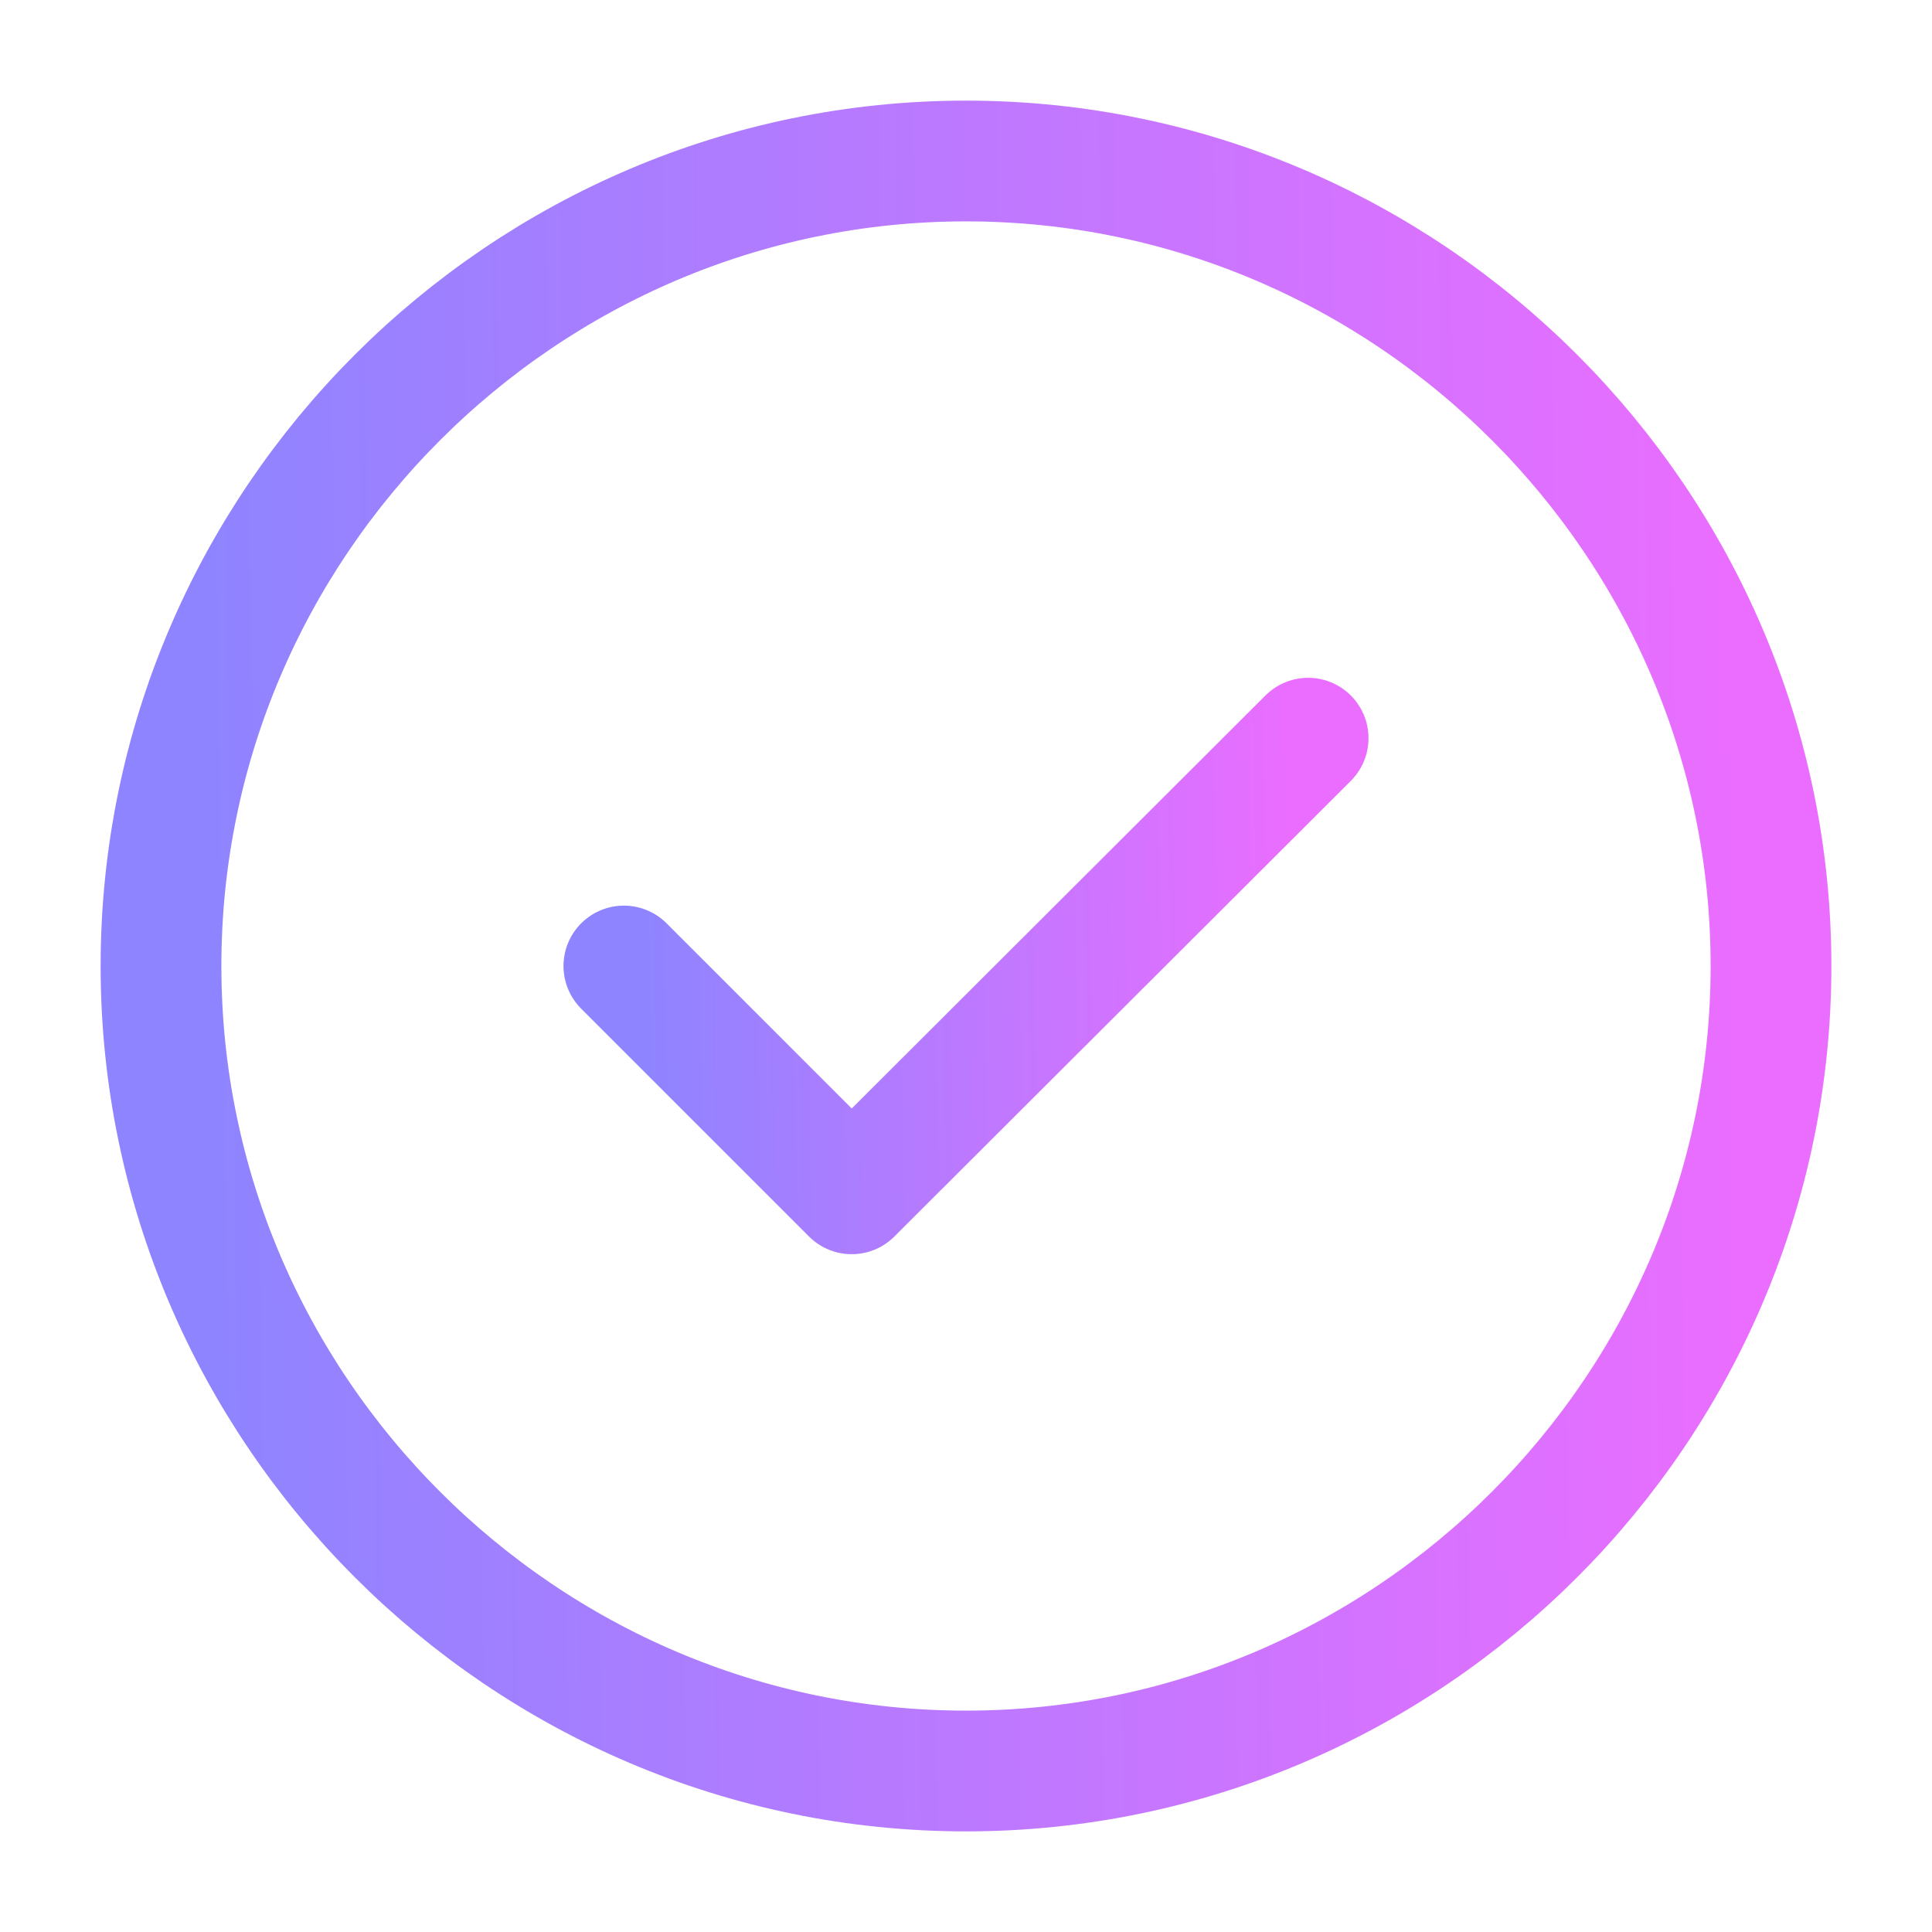 <svg width="24" height="24" viewBox="0 0 24 24" fill="none" xmlns="http://www.w3.org/2000/svg">
<path d="M12 22C17.5 22 22 17.5 22 12C22 6.5 17.5 2 12 2C6.5 2 2 6.5 2 12C2 17.5 6.5 22 12 22Z" stroke="url(#paint0_linear_4442_4994)" stroke-width="1.5" stroke-linecap="round" stroke-linejoin="round"/>
<path d="M7.75 12L10.58 14.83L16.25 9.17" stroke="url(#paint1_linear_4442_4994)" stroke-width="1.5" stroke-linecap="round" stroke-linejoin="round"/>
<defs>
<linearGradient id="paint0_linear_4442_4994" x1="2.456" y1="11.768" x2="21.771" y2="11.493" gradientUnits="userSpaceOnUse">
<stop stop-color="#8E84FF"/>
<stop offset="1" stop-color="#EB6DFF"/>
</linearGradient>
<linearGradient id="paint1_linear_4442_4994" x1="7.944" y1="11.934" x2="16.151" y2="11.759" gradientUnits="userSpaceOnUse">
<stop stop-color="#8E84FF"/>
<stop offset="1" stop-color="#EB6DFF"/>
</linearGradient>
</defs>
</svg>
